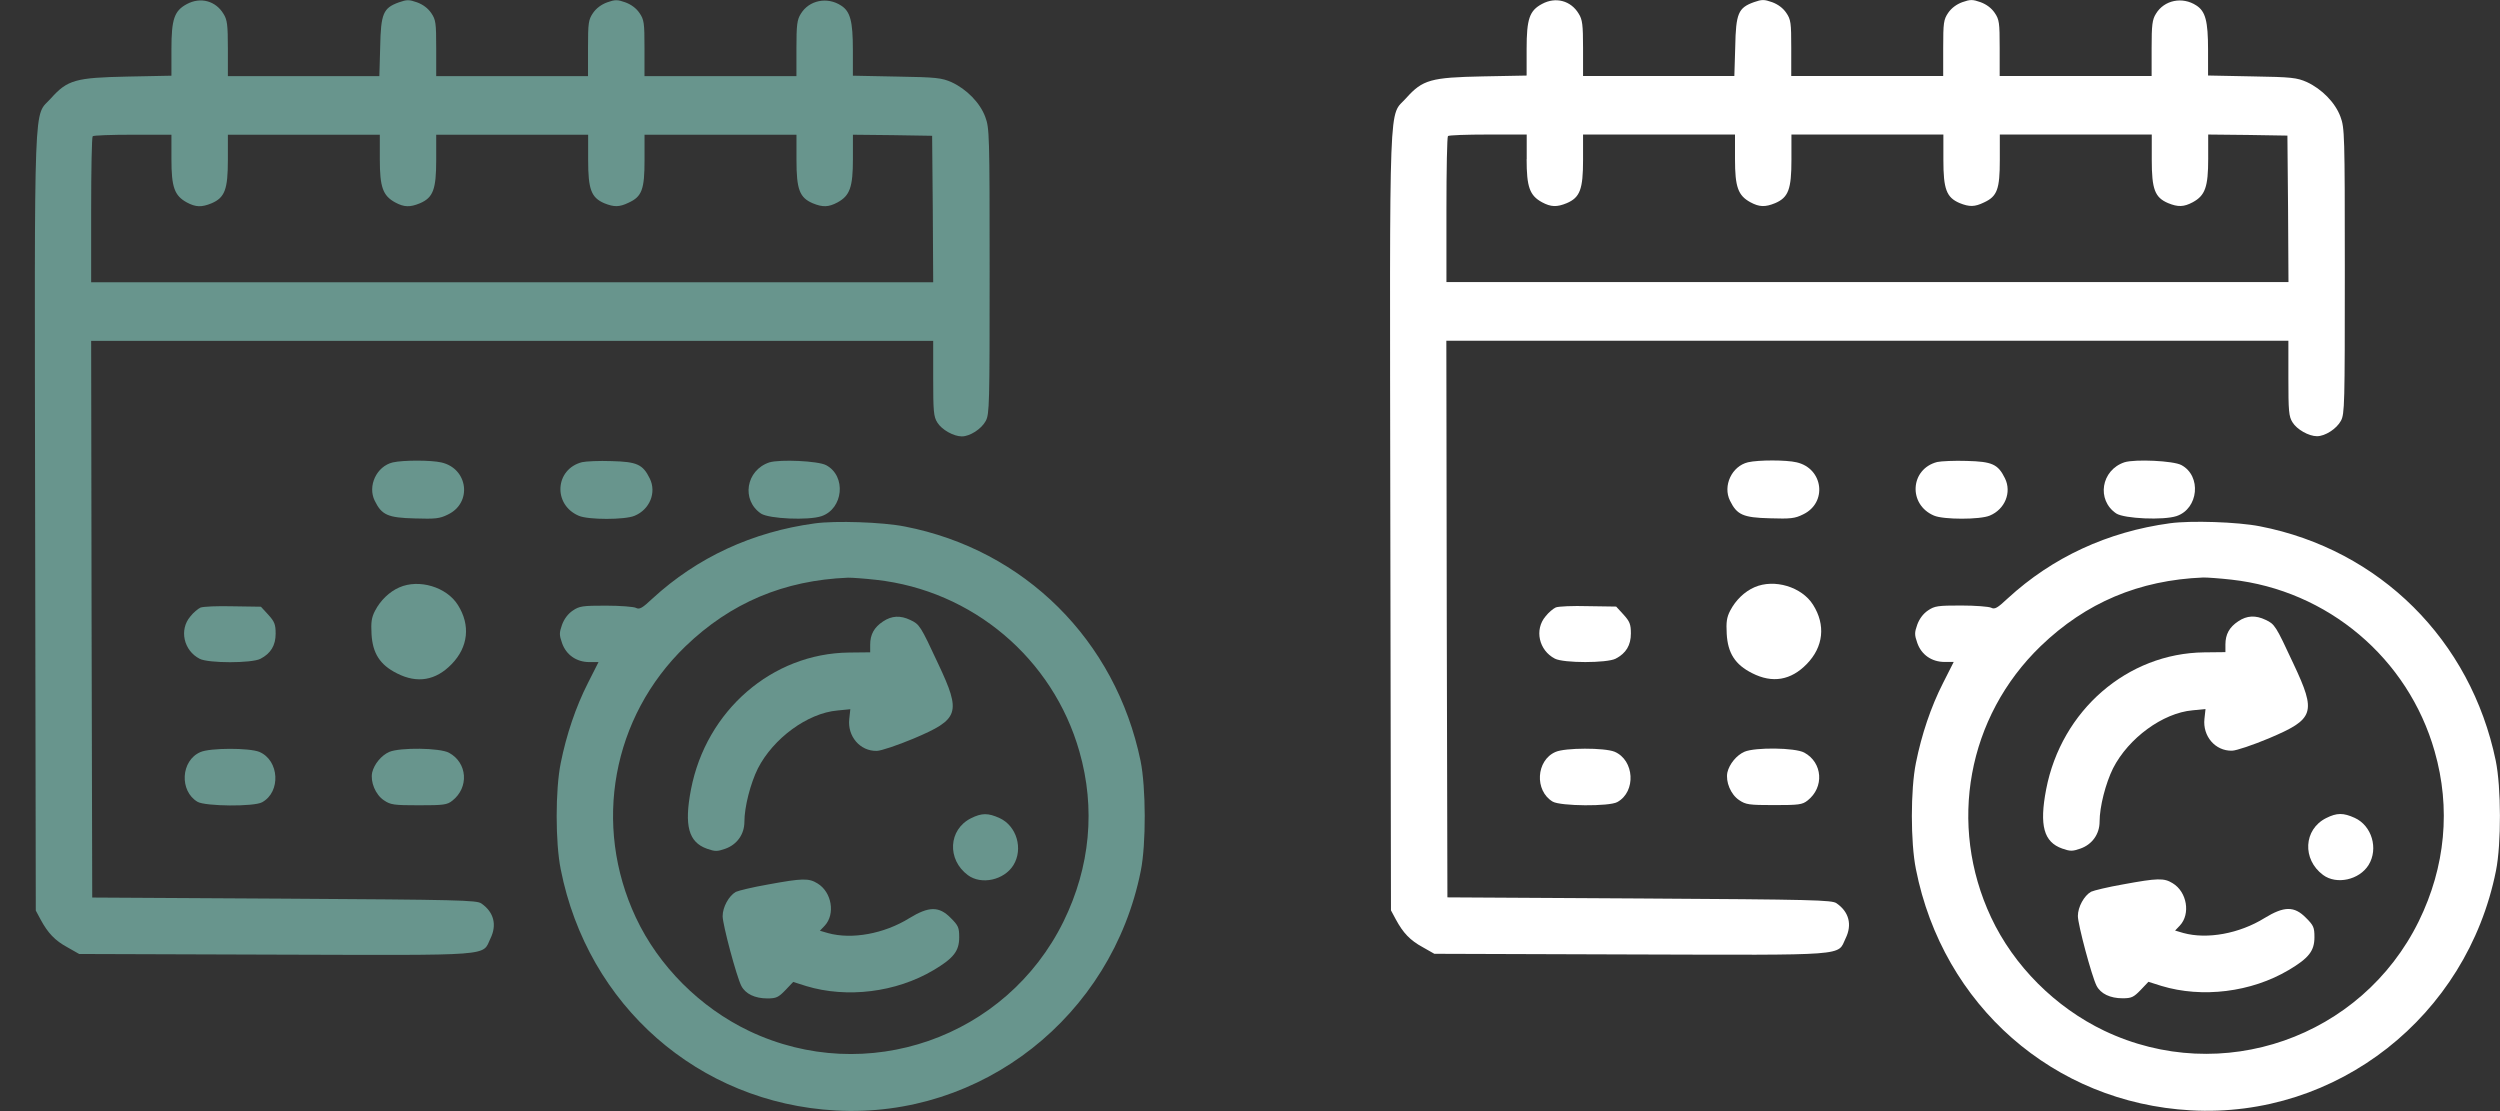 <?xml version="1.0" encoding="utf-8"?>
<!-- Generator: Adobe Illustrator 17.0.0, SVG Export Plug-In . SVG Version: 6.00 Build 0)  -->
<!DOCTYPE svg PUBLIC "-//W3C//DTD SVG 1.1//EN" "http://www.w3.org/Graphics/SVG/1.1/DTD/svg11.dtd">
<svg version="1.1" id="Layer_1" xmlns="http://www.w3.org/2000/svg" xmlns:xlink="http://www.w3.org/1999/xlink" x="0px" y="0px"
	 width="54px" height="24px" viewBox="0 0 54 24" enable-background="new 0 0 54 24" xml:space="preserve">
<rect x="0" y="0" width="54" height="24" fill="#333333" stroke="none"/>
<path fill="#FFFFFF" d="M33.308,0.085c-0.272,0.145-0.333,0.323-0.333,0.975v0.572L32.028,1.65c-1.12,0.023-1.298,0.07-1.655,0.469
	c-0.38,0.427-0.356-0.309-0.342,9.131l0.014,8.414l0.103,0.192c0.159,0.295,0.309,0.455,0.586,0.605l0.248,0.141l4.233,0.014
	c4.781,0.014,4.467,0.037,4.65-0.347c0.145-0.295,0.075-0.572-0.197-0.759c-0.098-0.07-0.492-0.08-4.256-0.103l-4.148-0.024
	l-0.014-6.014L31.241,7.36h9.094h9.094v0.806c0,0.713,0.009,0.83,0.089,0.956c0.094,0.155,0.352,0.3,0.53,0.3
	c0.174,0,0.422-0.159,0.516-0.333c0.08-0.15,0.084-0.342,0.084-3.239c0-2.963-0.005-3.089-0.094-3.328
	c-0.112-0.305-0.403-0.6-0.727-0.75c-0.216-0.094-0.319-0.108-1.181-0.122l-0.952-0.019V1.074c0-0.619-0.056-0.83-0.253-0.956
	c-0.3-0.197-0.694-0.117-0.872,0.178c-0.08,0.127-0.094,0.239-0.094,0.745v0.6h-1.641h-1.641V1.036c0-0.548-0.009-0.614-0.108-0.759
	c-0.07-0.103-0.178-0.183-0.305-0.23c-0.173-0.061-0.22-0.061-0.394,0c-0.127,0.047-0.234,0.127-0.305,0.23
	c-0.098,0.145-0.108,0.211-0.108,0.759v0.605h-1.641h-1.641V1.036c0-0.548-0.009-0.614-0.108-0.759
	c-0.07-0.103-0.178-0.183-0.305-0.23c-0.173-0.061-0.22-0.061-0.394,0c-0.337,0.122-0.389,0.239-0.403,0.966l-0.019,0.628H35.83
	h-1.636v-0.6c0-0.506-0.014-0.619-0.094-0.745C33.932,0.014,33.603-0.075,33.308,0.085z M32.975,3.436
	c0,0.605,0.066,0.787,0.333,0.933c0.192,0.103,0.319,0.108,0.534,0.019c0.286-0.122,0.352-0.3,0.352-0.933V2.906h1.641h1.641v0.53
	c0,0.605,0.066,0.787,0.333,0.933C38,4.472,38.127,4.477,38.343,4.388c0.286-0.122,0.352-0.3,0.352-0.933V2.906h1.641h1.641v0.548
	c0,0.633,0.066,0.811,0.352,0.933c0.211,0.084,0.323,0.084,0.525-0.014c0.286-0.131,0.342-0.286,0.342-0.919V2.906h1.641h1.641
	v0.548c0,0.633,0.066,0.811,0.352,0.933c0.216,0.089,0.342,0.084,0.534-0.019c0.267-0.145,0.333-0.328,0.333-0.938V2.906
	l0.858,0.009l0.853,0.014l0.014,1.58l0.009,1.584h-9.094h-9.094V4.533c0-0.862,0.014-1.58,0.033-1.594
	c0.014-0.019,0.408-0.033,0.867-0.033h0.834V3.436z"/>
<path fill="#FFFFFF" d="M37.757,9.985c-0.352,0.084-0.548,0.511-0.389,0.83c0.15,0.305,0.281,0.366,0.862,0.38
	c0.445,0.014,0.539,0.005,0.717-0.084c0.53-0.253,0.436-0.994-0.141-1.125C38.586,9.933,37.982,9.933,37.757,9.985z"/>
<path fill="#FFFFFF" d="M41.844,9.979c-0.586,0.15-0.633,0.919-0.07,1.158c0.202,0.089,0.998,0.089,1.205,0
	c0.328-0.136,0.478-0.502,0.328-0.806c-0.15-0.305-0.277-0.361-0.825-0.375C42.215,9.947,41.929,9.961,41.844,9.979z"/>
<path fill="#FFFFFF" d="M45.889,9.985c-0.506,0.169-0.609,0.816-0.178,1.106c0.174,0.113,1.022,0.15,1.303,0.056
	c0.474-0.159,0.544-0.867,0.103-1.102C46.944,9.952,46.119,9.914,45.889,9.985z"/>
<path fill="#FFFFFF" d="M46.874,11.302c-1.35,0.183-2.541,0.736-3.506,1.622c-0.225,0.211-0.281,0.244-0.361,0.202
	c-0.047-0.023-0.338-0.047-0.647-0.047c-0.502,0-0.572,0.009-0.717,0.108c-0.103,0.07-0.183,0.178-0.23,0.305
	c-0.061,0.173-0.061,0.22,0,0.394c0.089,0.258,0.314,0.412,0.591,0.412H42.2l-0.23,0.455c-0.263,0.516-0.464,1.116-0.586,1.725
	c-0.117,0.576-0.117,1.72,0,2.297c0.581,2.944,2.977,5.044,5.934,5.208c3.159,0.178,5.967-2.03,6.595-5.175
	c0.117-0.581,0.113-1.805-0.005-2.377c-0.539-2.606-2.508-4.561-5.095-5.063C48.332,11.273,47.319,11.241,46.874,11.302z
	 M48.196,12.52c2.081,0.23,3.82,1.697,4.392,3.708c0.352,1.228,0.234,2.494-0.342,3.67c-1.237,2.517-4.261,3.572-6.792,2.367
	c-1.059-0.506-1.955-1.401-2.447-2.451c-0.938-2.002-0.511-4.331,1.073-5.859c0.975-0.938,2.123-1.425,3.511-1.481
	C47.675,12.473,47.947,12.492,48.196,12.52z"/>
<path fill="#FFFFFF" d="M48.346,13.42c-0.192,0.127-0.277,0.281-0.277,0.502v0.164l-0.459,0.005
	c-1.659,0.019-3.084,1.252-3.413,2.958c-0.15,0.783-0.052,1.139,0.347,1.28c0.174,0.061,0.22,0.061,0.394,0
	c0.253-0.089,0.413-0.314,0.413-0.581c0-0.324,0.131-0.83,0.291-1.153c0.333-0.652,1.074-1.195,1.716-1.252l0.281-0.028
	l-0.023,0.211c-0.042,0.375,0.234,0.698,0.595,0.689c0.089,0,0.45-0.122,0.797-0.267c0.984-0.417,1.031-0.549,0.53-1.612
	c-0.384-0.825-0.403-0.853-0.6-0.947C48.721,13.285,48.533,13.294,48.346,13.42z"/>
<path fill="#FFFFFF" d="M50.244,17.671c-0.487,0.244-0.52,0.891-0.066,1.228c0.291,0.216,0.783,0.108,0.984-0.216
	c0.216-0.352,0.07-0.848-0.3-1.017C50.614,17.554,50.478,17.554,50.244,17.671z"/>
<path fill="#FFFFFF" d="M45.862,19.102c-0.323,0.056-0.633,0.131-0.694,0.159c-0.15,0.084-0.286,0.328-0.286,0.525
	c0,0.183,0.3,1.303,0.403,1.505c0.089,0.174,0.295,0.272,0.563,0.272c0.192,0,0.239-0.023,0.389-0.178l0.169-0.178l0.281,0.089
	c0.881,0.267,1.941,0.136,2.747-0.342c0.436-0.258,0.558-0.413,0.558-0.712c0-0.211-0.019-0.253-0.183-0.417
	c-0.253-0.258-0.473-0.253-0.895,0.005c-0.544,0.337-1.238,0.464-1.753,0.323L46.982,20.1l0.103-0.108
	c0.234-0.249,0.155-0.727-0.155-0.914C46.743,18.961,46.602,18.966,45.862,19.102z"/>
<path fill="#FFFFFF" d="M37.897,12.684c-0.216,0.094-0.408,0.281-0.525,0.506c-0.075,0.145-0.089,0.248-0.075,0.501
	c0.023,0.417,0.183,0.666,0.548,0.849c0.441,0.225,0.839,0.155,1.181-0.197c0.361-0.37,0.412-0.844,0.136-1.28
	C38.919,12.675,38.324,12.497,37.897,12.684z"/>
<path fill="#FFFFFF" d="M33.604,13.121c-0.052,0.023-0.155,0.108-0.22,0.192c-0.244,0.286-0.145,0.736,0.202,0.914
	c0.188,0.098,1.125,0.098,1.313,0c0.225-0.117,0.328-0.291,0.328-0.544c0-0.197-0.023-0.258-0.159-0.408l-0.159-0.173l-0.605-0.009
	C33.974,13.083,33.66,13.097,33.604,13.121z"/>
<path fill="#FFFFFF" d="M33.599,16.242c-0.422,0.183-0.455,0.839-0.061,1.073c0.169,0.099,1.228,0.108,1.397,0.009
	c0.408-0.225,0.37-0.905-0.061-1.087C34.658,16.149,33.805,16.149,33.599,16.242z"/>
<path fill="#FFFFFF" d="M37.682,16.237c-0.173,0.075-0.328,0.267-0.37,0.445c-0.042,0.202,0.07,0.478,0.253,0.6
	c0.145,0.098,0.211,0.108,0.755,0.108c0.534,0,0.609-0.009,0.722-0.098c0.366-0.286,0.328-0.82-0.07-1.036
	C38.774,16.148,37.912,16.139,37.682,16.237z"/>
<path fill="#68958D" d="M4.036,0.088C3.764,0.234,3.703,0.412,3.703,1.063v0.572L2.756,1.654c-1.12,0.023-1.298,0.07-1.655,0.469
	c-0.38,0.427-0.356-0.309-0.342,9.131l0.014,8.414l0.103,0.192c0.159,0.295,0.309,0.455,0.586,0.605l0.248,0.141l4.233,0.014
	c4.781,0.014,4.467,0.037,4.65-0.347c0.145-0.295,0.075-0.572-0.197-0.759c-0.098-0.07-0.492-0.08-4.256-0.103l-4.148-0.024
	l-0.014-6.014L1.969,7.363h9.094h9.094V8.17c0,0.713,0.009,0.83,0.089,0.956c0.094,0.155,0.352,0.3,0.53,0.3
	c0.174,0,0.422-0.159,0.516-0.333c0.08-0.15,0.084-0.342,0.084-3.239c0-2.963-0.005-3.089-0.094-3.328
	c-0.112-0.305-0.403-0.6-0.727-0.75c-0.216-0.094-0.319-0.108-1.181-0.122l-0.952-0.019V1.077c0-0.619-0.056-0.83-0.253-0.956
	c-0.3-0.197-0.694-0.117-0.872,0.178c-0.08,0.127-0.094,0.239-0.094,0.745v0.6h-1.641h-1.641V1.04c0-0.548-0.009-0.614-0.108-0.759
	c-0.07-0.103-0.178-0.183-0.305-0.23c-0.173-0.061-0.22-0.061-0.394,0c-0.127,0.047-0.234,0.127-0.305,0.23
	c-0.098,0.145-0.108,0.211-0.108,0.759v0.605h-1.641H9.422V1.04c0-0.548-0.009-0.614-0.108-0.759
	c-0.07-0.103-0.178-0.183-0.305-0.23c-0.173-0.061-0.22-0.061-0.394,0C8.278,0.173,8.226,0.29,8.212,1.016L8.194,1.645H6.558H4.922
	v-0.6c0-0.506-0.014-0.619-0.094-0.745C4.659,0.018,4.331-0.071,4.036,0.088z M3.703,3.44c0,0.605,0.066,0.787,0.333,0.933
	C4.228,4.476,4.355,4.48,4.57,4.391c0.286-0.122,0.352-0.3,0.352-0.933V2.91h1.641h1.641v0.53c0,0.605,0.066,0.787,0.333,0.933
	C8.728,4.476,8.855,4.48,9.07,4.391c0.286-0.122,0.352-0.3,0.352-0.933V2.91h1.641h1.641v0.548c0,0.633,0.066,0.811,0.351,0.933
	c0.211,0.084,0.324,0.084,0.525-0.014c0.286-0.131,0.342-0.286,0.342-0.919V2.91h1.641h1.641v0.548c0,0.633,0.066,0.811,0.352,0.933
	c0.216,0.089,0.342,0.084,0.534-0.019c0.267-0.145,0.333-0.328,0.333-0.938V2.91l0.858,0.009l0.853,0.014l0.014,1.58l0.009,1.584
	h-9.094H1.969V4.537c0-0.862,0.014-1.58,0.033-1.594C2.015,2.924,2.409,2.91,2.869,2.91h0.834V3.44z"/>
<path fill="#68958D" d="M8.484,9.988c-0.352,0.084-0.548,0.511-0.389,0.83c0.15,0.305,0.281,0.366,0.863,0.38
	c0.445,0.014,0.539,0.005,0.717-0.084c0.53-0.253,0.436-0.994-0.141-1.125C9.314,9.937,8.709,9.937,8.484,9.988z"/>
<path fill="#68958D" d="M12.572,9.983c-0.586,0.15-0.633,0.919-0.07,1.158c0.202,0.089,0.998,0.089,1.205,0
	c0.328-0.136,0.478-0.502,0.328-0.806c-0.15-0.305-0.276-0.361-0.825-0.375C12.942,9.95,12.656,9.964,12.572,9.983z"/>
<path fill="#68958D" d="M16.617,9.988c-0.506,0.169-0.609,0.816-0.178,1.106c0.174,0.113,1.022,0.15,1.303,0.056
	c0.474-0.159,0.544-0.867,0.103-1.102C17.672,9.955,16.847,9.918,16.617,9.988z"/>
<path fill="#68958D" d="M17.601,11.305c-1.35,0.183-2.541,0.736-3.506,1.622c-0.225,0.211-0.281,0.244-0.361,0.202
	c-0.047-0.023-0.337-0.047-0.647-0.047c-0.502,0-0.572,0.009-0.717,0.108c-0.103,0.07-0.183,0.178-0.23,0.305
	c-0.061,0.173-0.061,0.22,0,0.394c0.089,0.258,0.314,0.412,0.591,0.412h0.197l-0.23,0.455c-0.262,0.516-0.464,1.116-0.586,1.725
	c-0.117,0.576-0.117,1.72,0,2.297c0.581,2.944,2.977,5.044,5.934,5.208c3.159,0.178,5.967-2.03,6.595-5.175
	c0.117-0.581,0.112-1.805-0.005-2.377c-0.539-2.606-2.508-4.561-5.095-5.062C19.059,11.277,18.047,11.244,17.601,11.305z
	 M18.923,12.524c2.081,0.23,3.82,1.697,4.392,3.708c0.352,1.228,0.234,2.494-0.342,3.67c-1.237,2.517-4.261,3.572-6.792,2.367
	c-1.059-0.506-1.955-1.401-2.447-2.451c-0.938-2.002-0.511-4.331,1.073-5.859c0.975-0.938,2.124-1.425,3.511-1.481
	C18.403,12.477,18.675,12.496,18.923,12.524z"/>
<path fill="#68958D" d="M19.073,13.424c-0.192,0.127-0.277,0.281-0.277,0.502v0.164l-0.459,0.005
	c-1.659,0.019-3.084,1.252-3.412,2.958c-0.15,0.783-0.052,1.139,0.347,1.28c0.174,0.061,0.22,0.061,0.394,0
	c0.253-0.089,0.413-0.314,0.413-0.581c0-0.324,0.131-0.83,0.291-1.153c0.333-0.651,1.073-1.195,1.716-1.252l0.281-0.028
	l-0.023,0.211c-0.042,0.375,0.234,0.698,0.595,0.689c0.089,0,0.45-0.122,0.797-0.267c0.984-0.417,1.031-0.549,0.53-1.612
	c-0.384-0.825-0.403-0.853-0.6-0.947C19.448,13.288,19.261,13.298,19.073,13.424z"/>
<path fill="#68958D" d="M20.972,17.675c-0.487,0.244-0.52,0.891-0.066,1.228c0.291,0.216,0.783,0.108,0.984-0.216
	c0.216-0.352,0.07-0.848-0.3-1.017C21.342,17.558,21.206,17.558,20.972,17.675z"/>
<path fill="#68958D" d="M16.589,19.105c-0.323,0.056-0.633,0.131-0.694,0.159c-0.15,0.084-0.286,0.328-0.286,0.525
	c0,0.183,0.3,1.303,0.403,1.505c0.089,0.174,0.295,0.272,0.563,0.272c0.192,0,0.239-0.023,0.389-0.178l0.169-0.178l0.281,0.089
	c0.881,0.267,1.941,0.136,2.747-0.342c0.436-0.258,0.558-0.413,0.558-0.712c0-0.211-0.019-0.253-0.183-0.417
	c-0.253-0.258-0.473-0.253-0.895,0.005c-0.544,0.337-1.238,0.464-1.753,0.323l-0.178-0.052l0.103-0.108
	c0.234-0.249,0.155-0.727-0.155-0.914C17.47,18.965,17.33,18.969,16.589,19.105z"/>
<path fill="#68958D" d="M8.625,12.688c-0.216,0.094-0.408,0.281-0.525,0.506c-0.075,0.145-0.089,0.248-0.075,0.501
	c0.023,0.417,0.183,0.666,0.548,0.849c0.441,0.225,0.839,0.155,1.181-0.197c0.361-0.37,0.412-0.844,0.136-1.28
	C9.647,12.679,9.051,12.5,8.625,12.688z"/>
<path fill="#68958D" d="M4.331,13.124c-0.052,0.023-0.155,0.108-0.22,0.192c-0.244,0.286-0.145,0.736,0.202,0.914
	c0.188,0.098,1.125,0.098,1.313,0c0.225-0.117,0.328-0.291,0.328-0.544c0-0.197-0.023-0.258-0.159-0.408l-0.159-0.173L5.03,13.096
	C4.701,13.087,4.387,13.101,4.331,13.124z"/>
<path fill="#68958D" d="M4.327,16.246c-0.422,0.183-0.455,0.839-0.061,1.073c0.169,0.099,1.228,0.108,1.397,0.009
	c0.408-0.225,0.37-0.905-0.061-1.087C5.386,16.152,4.533,16.152,4.327,16.246z"/>
<path fill="#68958D" d="M8.409,16.241c-0.173,0.075-0.328,0.267-0.37,0.445c-0.042,0.202,0.07,0.478,0.253,0.6
	c0.145,0.098,0.211,0.108,0.755,0.108c0.534,0,0.609-0.009,0.722-0.098c0.366-0.286,0.328-0.82-0.07-1.036
	C9.502,16.152,8.639,16.143,8.409,16.241z"/>
</svg>
